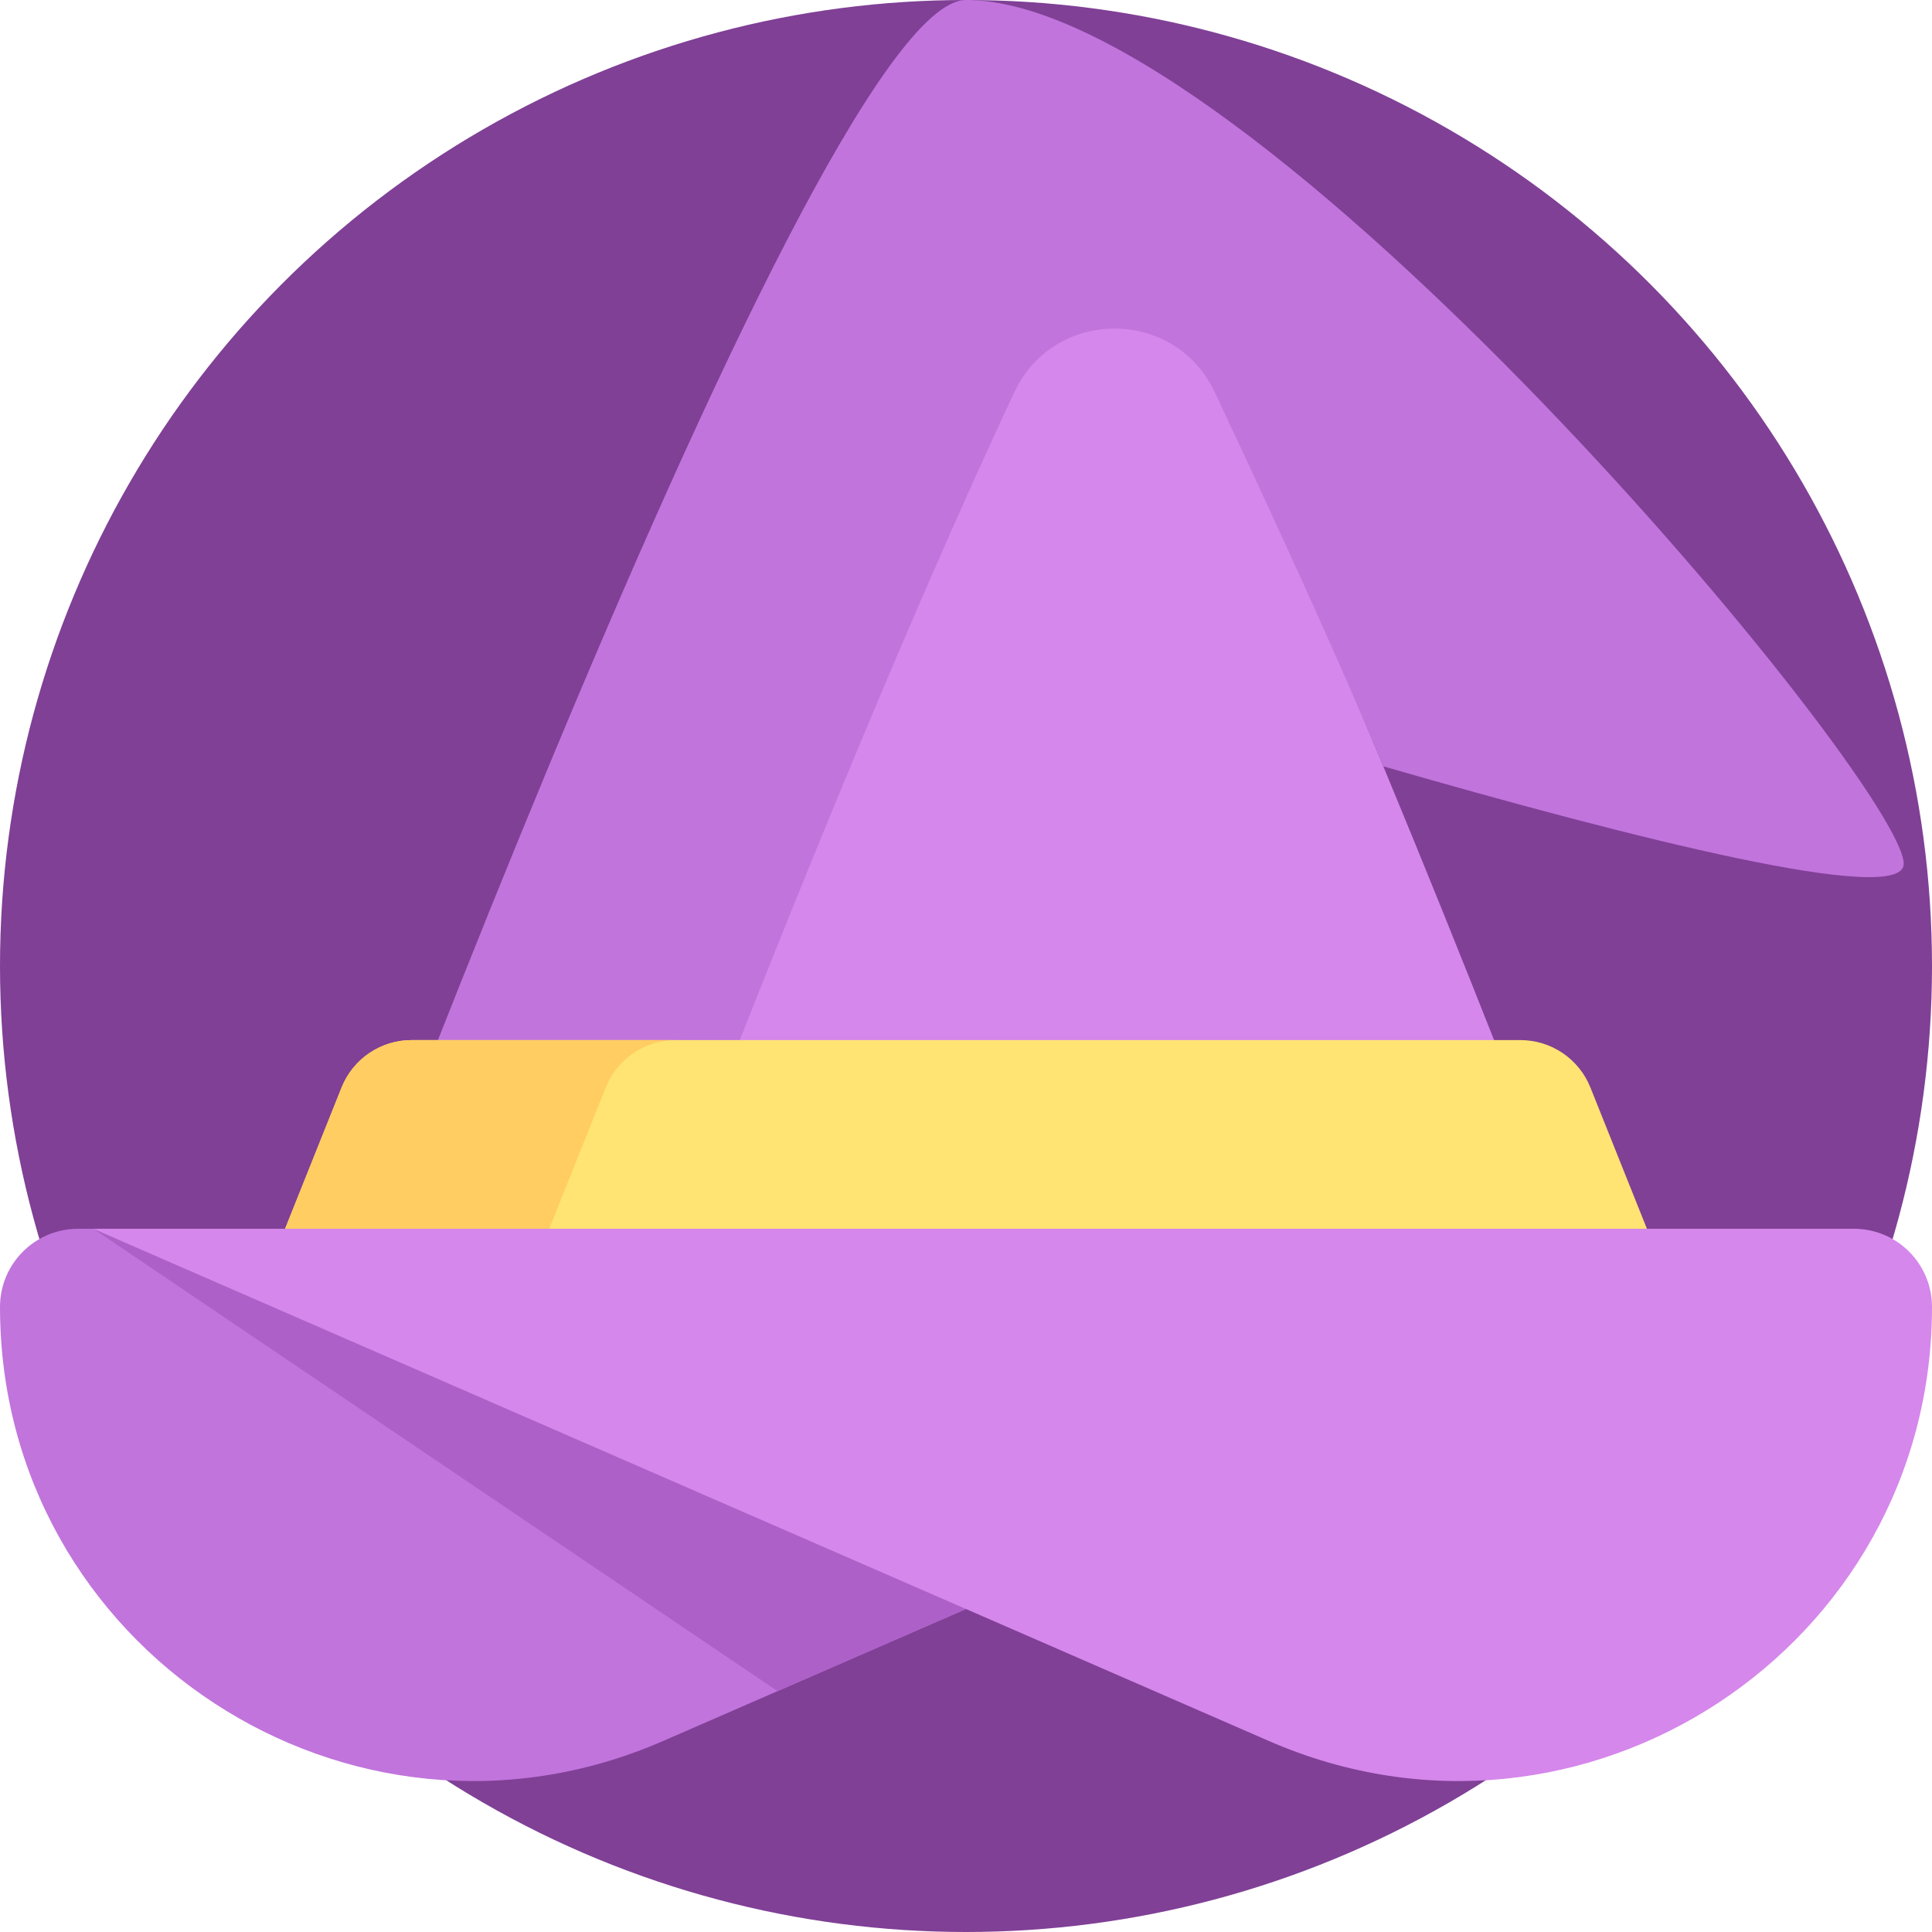<svg id="Capa_1" enable-background="new 0 0 512 512" height="512" viewBox="0 0 512 512" width="512" xmlns="http://www.w3.org/2000/svg"><circle cx="256" cy="256" fill="#804096" r="256"/><path d="m256 0-129.982 408.161h129.982 190.449s-148.369-408.161-190.449-408.161z" fill="#d587eb"/><path d="m256 0c-42.08 0-190.449 408.161-190.449 408.161h80s66.622-183.274 123.241-304.2c10.536-22.503 42.541-22.516 53.123-.034 14.765 31.37 32.658 70.228 44.675 99.157 66.327 19.148 137.91 37.187 137.91 25.847 0-21.13-172.94-228.931-248.5-228.931zm1.039.082c-.03-.004-.061-.008-.09-.012.03.004.06.007.09.012z" fill="#c174dc"/><path d="m402.908 275.633h-293.816c-8.178 0-15.532 4.979-18.57 12.572l-34.971 87.428h400.898l-34.971-87.428c-3.037-7.593-10.391-12.572-18.57-12.572z" fill="#ffe473"/><path d="m179.092 275.633h-70c-8.178 0-15.532 4.979-18.57 12.572l-34.971 87.428h70l34.971-87.428c3.037-7.593 10.391-12.572 18.57-12.572z" fill="#ffcd61"/><path d="m0 346.347c0 90.435 92.746 151.191 175.652 115.067l80.348-35.01-45.64-77.846-185.635-22.925h-4.011c-11.44 0-20.714 9.274-20.714 20.714z" fill="#c174dc"/><path d="m206.054 448.167 49.946-21.763-45.64-77.846-185.635-22.925z" fill="#ad61c8"/><path d="m512 346.347c0 90.435-92.746 151.191-175.652 115.067l-311.623-135.781h466.561c11.44 0 20.714 9.274 20.714 20.714z" fill="#d587eb"/></svg>